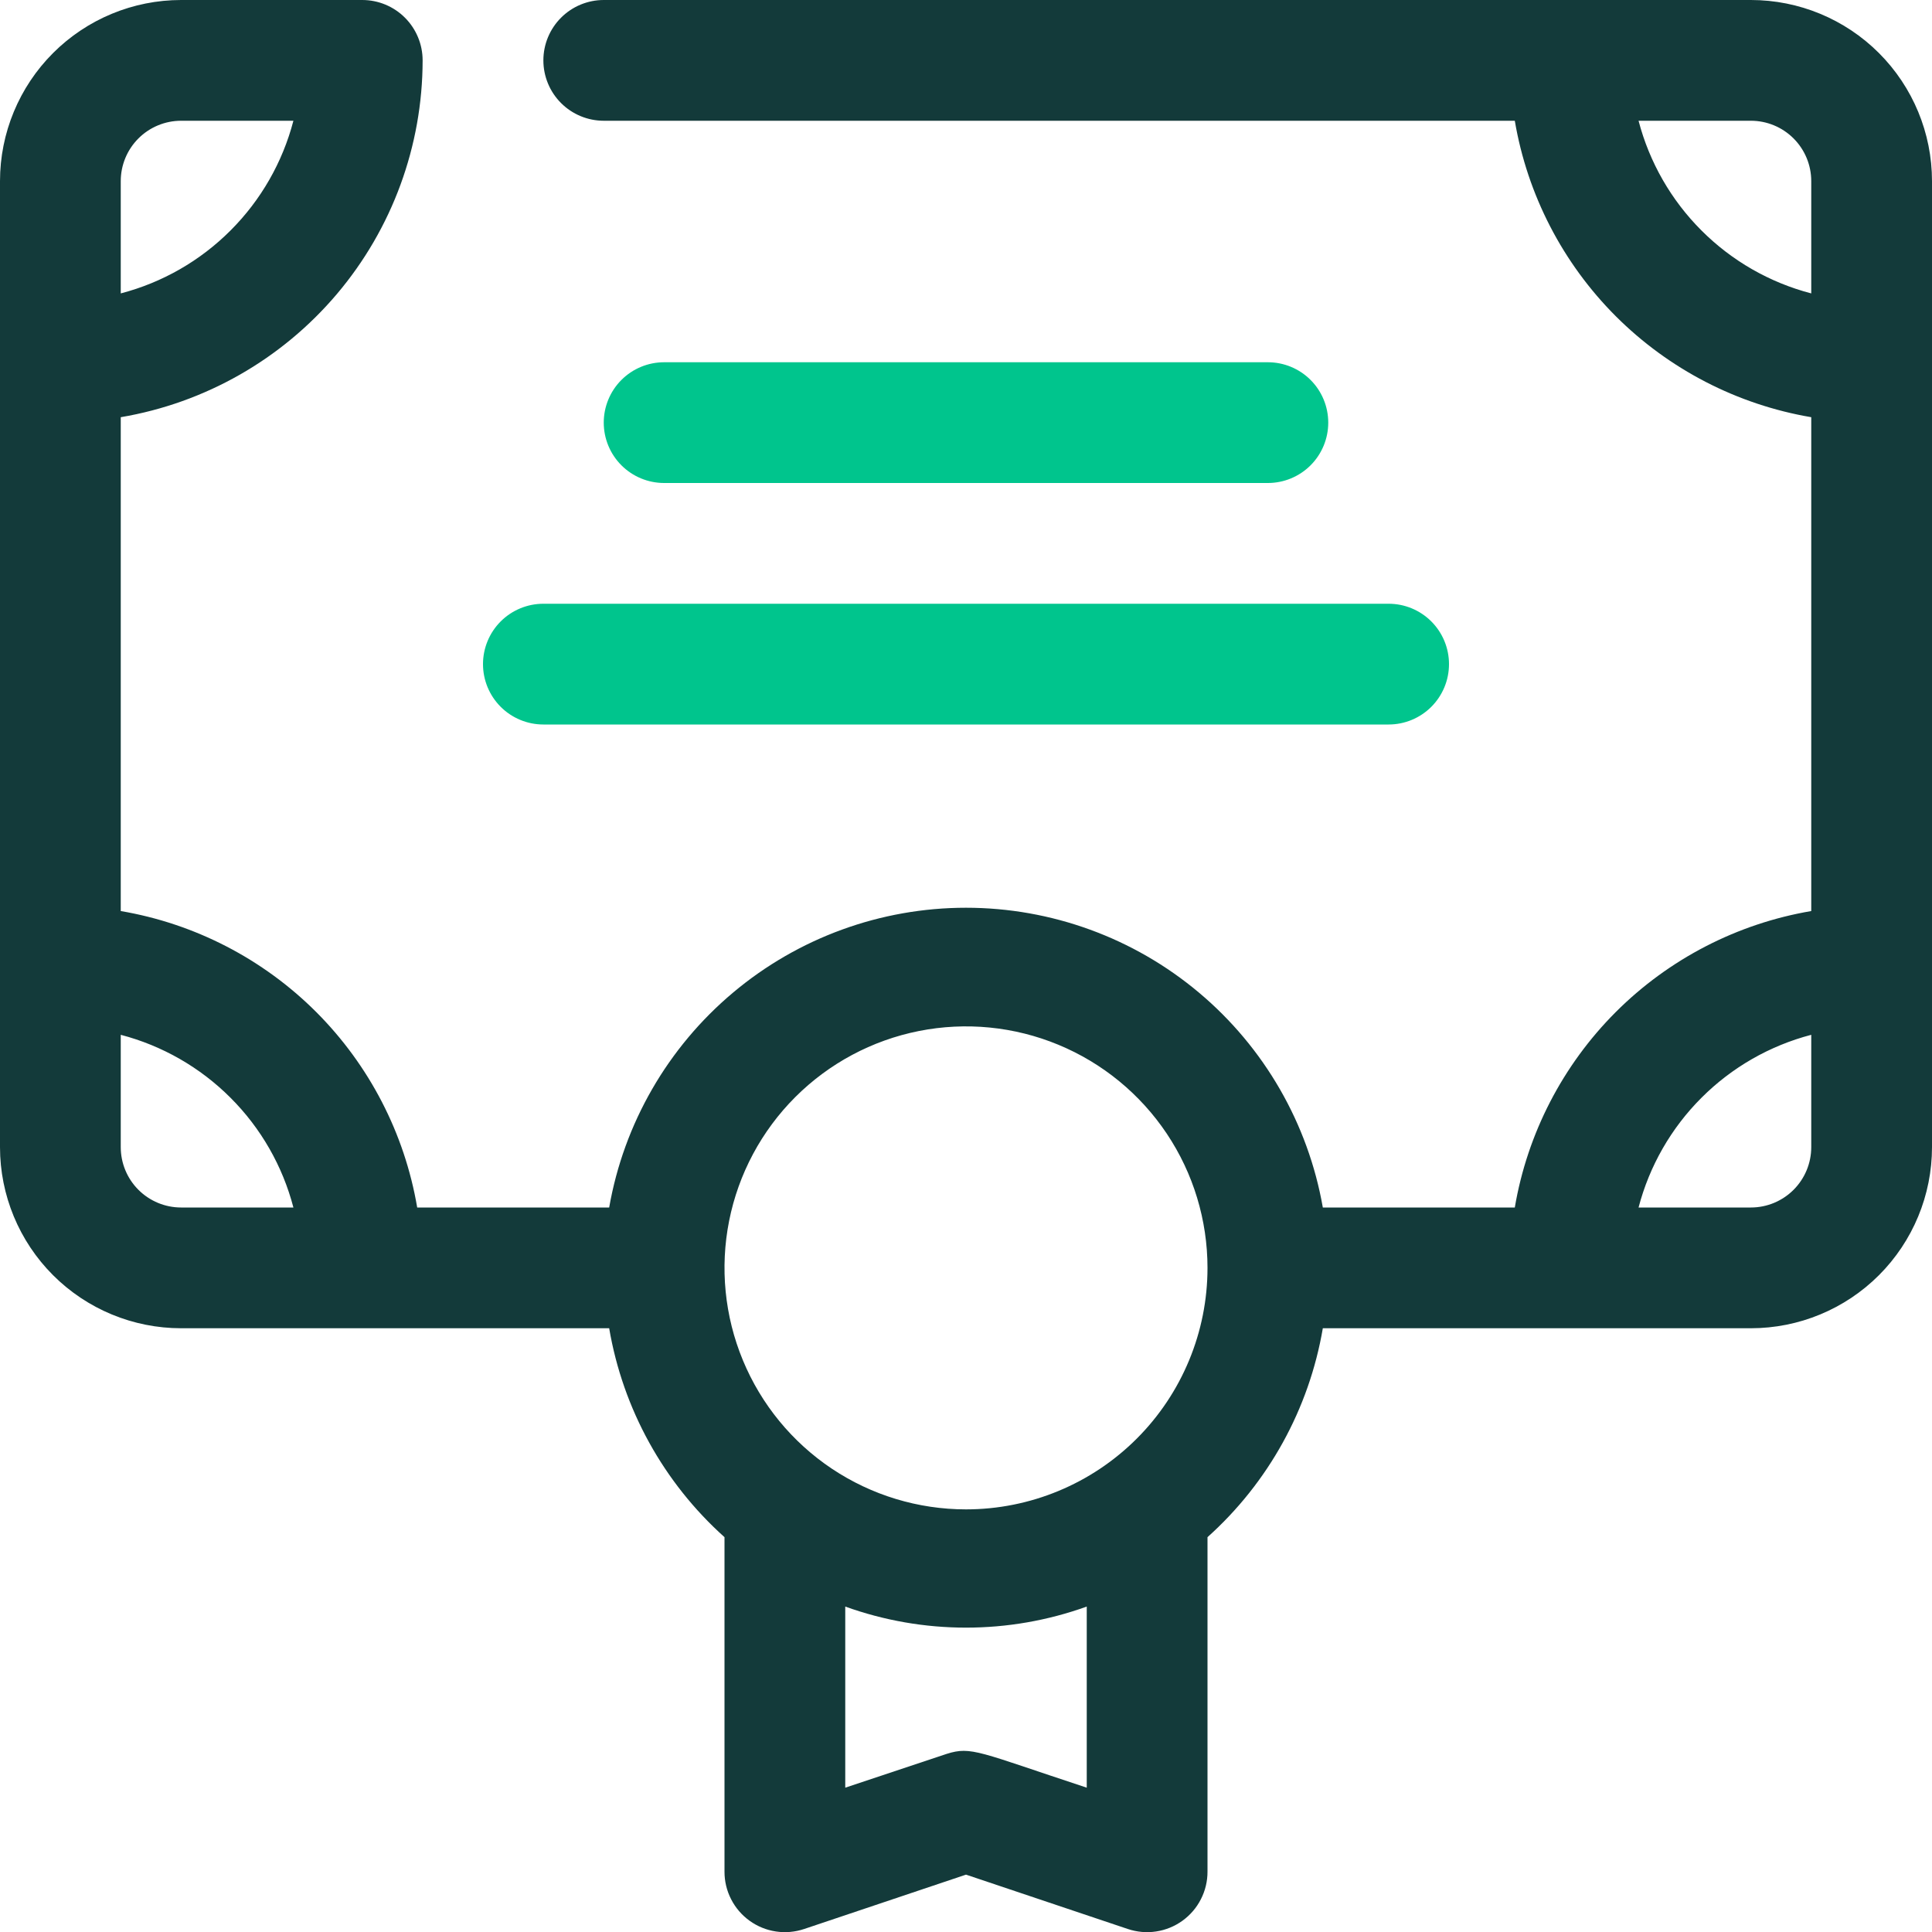 <svg width="52" height="52" viewBox="0 0 52 52" fill="none" xmlns="http://www.w3.org/2000/svg">
<g clip-path="url(#clip0_15067_3244)">
<path d="M47.125 0H16.25C15.819 0 15.406 0.171 15.101 0.476C14.796 0.781 14.625 1.194 14.625 1.625C14.625 2.056 14.796 2.469 15.101 2.774C15.406 3.079 15.819 3.25 16.25 3.25H40.771C41.11 5.243 42.06 7.081 43.489 8.511C44.919 9.94 46.757 10.89 48.75 11.229V24.521C46.757 24.86 44.919 25.81 43.489 27.239C42.06 28.669 41.11 30.507 40.771 32.5H35.604C35.208 30.24 34.028 28.193 32.271 26.717C30.515 25.241 28.294 24.432 26 24.432C23.706 24.432 21.485 25.241 19.729 26.717C17.972 28.193 16.792 30.24 16.396 32.5H11.229C10.89 30.507 9.94 28.669 8.511 27.239C7.081 25.81 5.243 24.86 3.25 24.521V11.229C5.52 10.845 7.581 9.67 9.069 7.912C10.556 6.155 11.373 3.927 11.375 1.625C11.375 1.194 11.204 0.781 10.899 0.476C10.594 0.171 10.181 0 9.75 0L4.875 0C3.582 0 2.342 0.514 1.428 1.428C0.514 2.342 0 3.582 0 4.875L0 30.875C0 32.168 0.514 33.408 1.428 34.322C2.342 35.236 3.582 35.75 4.875 35.75H16.396C16.766 37.921 17.86 39.903 19.5 41.373V50.375C19.499 50.633 19.56 50.888 19.678 51.118C19.795 51.348 19.966 51.547 20.176 51.698C20.386 51.849 20.628 51.948 20.884 51.986C21.139 52.025 21.4 52.001 21.645 51.919L26 50.456L30.355 51.919C30.6 52.001 30.861 52.025 31.116 51.986C31.372 51.948 31.614 51.849 31.824 51.698C32.034 51.547 32.205 51.348 32.322 51.118C32.44 50.888 32.501 50.633 32.5 50.375V41.373C34.14 39.903 35.234 37.921 35.604 35.75H47.125C48.418 35.75 49.658 35.236 50.572 34.322C51.486 33.408 52 32.168 52 30.875V4.875C52 3.582 51.486 2.342 50.572 1.428C49.658 0.514 48.418 0 47.125 0V0ZM44.102 3.25H47.125C47.556 3.25 47.969 3.421 48.274 3.726C48.579 4.031 48.75 4.444 48.75 4.875V7.897C47.632 7.606 46.612 7.021 45.796 6.204C44.979 5.388 44.394 4.368 44.102 3.25ZM4.875 3.25H7.897C7.606 4.368 7.021 5.388 6.204 6.204C5.388 7.021 4.368 7.606 3.25 7.897V4.875C3.25 4.444 3.421 4.031 3.726 3.726C4.031 3.421 4.444 3.25 4.875 3.25ZM3.25 30.875V27.852C4.368 28.144 5.388 28.729 6.204 29.546C7.021 30.362 7.606 31.382 7.897 32.5H4.875C4.444 32.5 4.031 32.329 3.726 32.024C3.421 31.719 3.25 31.306 3.25 30.875ZM29.25 48.116C26.341 47.157 26.146 46.995 25.48 47.206L22.75 48.116V43.241C24.851 43.997 27.149 43.997 29.25 43.241V48.116ZM26 40.625C24.714 40.625 23.458 40.244 22.389 39.53C21.32 38.815 20.487 37.8 19.995 36.612C19.503 35.425 19.374 34.118 19.625 32.857C19.876 31.596 20.495 30.438 21.404 29.529C22.313 28.62 23.471 28.001 24.732 27.75C25.993 27.499 27.3 27.628 28.487 28.12C29.675 28.612 30.69 29.445 31.405 30.514C32.119 31.583 32.5 32.839 32.5 34.125C32.5 35.849 31.815 37.502 30.596 38.721C29.377 39.94 27.724 40.625 26 40.625ZM47.125 32.5H44.102C44.394 31.382 44.979 30.362 45.796 29.546C46.612 28.729 47.632 28.144 48.75 27.852V30.875C48.75 31.306 48.579 31.719 48.274 32.024C47.969 32.329 47.556 32.5 47.125 32.5Z" fill="#133A3A"/>
<path d="M34.125 13H17.875C17.444 13 17.031 12.829 16.726 12.524C16.421 12.219 16.25 11.806 16.25 11.375C16.25 10.944 16.421 10.531 16.726 10.226C17.031 9.921 17.444 9.75 17.875 9.75H34.125C34.556 9.75 34.969 9.921 35.274 10.226C35.579 10.531 35.75 10.944 35.75 11.375C35.75 11.806 35.579 12.219 35.274 12.524C34.969 12.829 34.556 13 34.125 13Z" fill="#00C58D"/>
<path d="M37.375 19.5H14.625C14.194 19.5 13.781 19.329 13.476 19.024C13.171 18.719 13 18.306 13 17.875C13 17.444 13.171 17.031 13.476 16.726C13.781 16.421 14.194 16.25 14.625 16.25H37.375C37.806 16.25 38.219 16.421 38.524 16.726C38.829 17.031 39 17.444 39 17.875C39 18.306 38.829 18.719 38.524 19.024C38.219 19.329 37.806 19.5 37.375 19.5Z" fill="#00C58D"/>
</g>
<defs>
<clipPath id="clip0_15067_3244">
<rect width="52" height="52" fill="white"/>
</clipPath>
</defs>
</svg>
